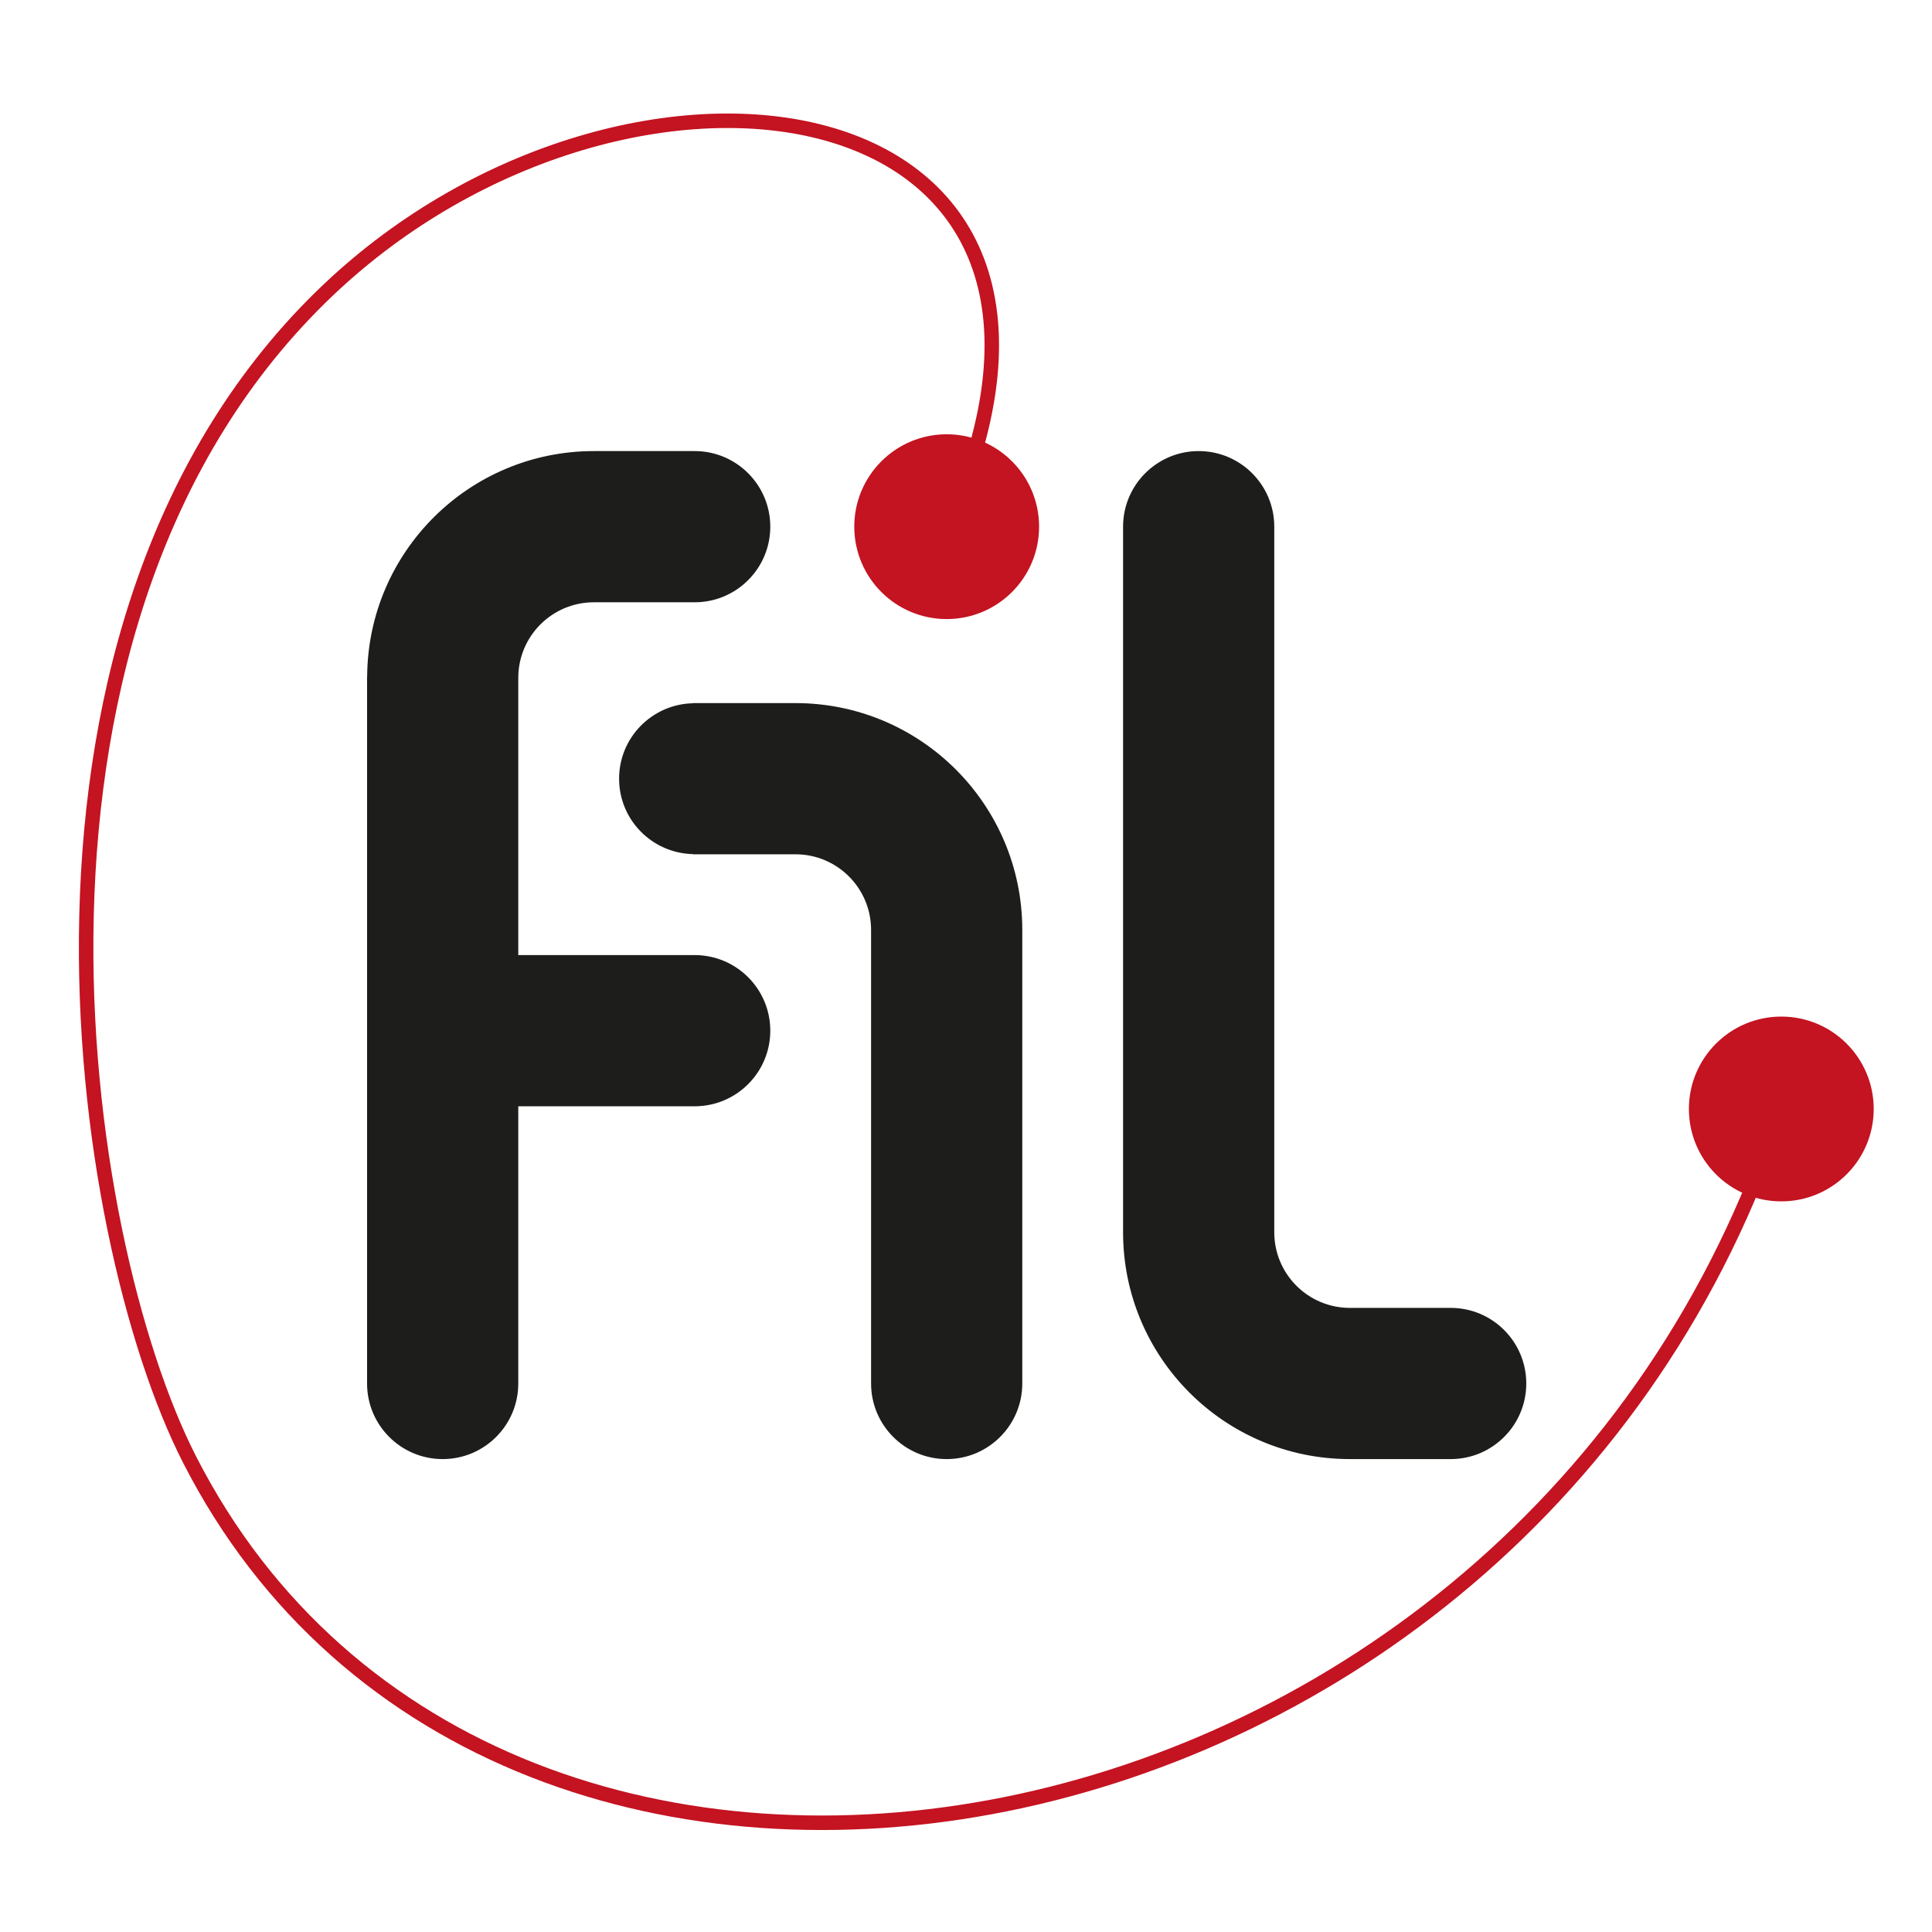 <svg xmlns="http://www.w3.org/2000/svg" xmlns:xlink="http://www.w3.org/1999/xlink" width="100px" height="100px" viewBox="0 0 100 100"><title>logo-1</title><desc>Created with Sketch.</desc><g id="logo-1" stroke="none" stroke-width="1" fill="none" fill-rule="evenodd"><g transform="translate(4, 6)"><path d="M45,26.043 C47.642,26.043 49.783,23.902 49.783,21.26 C49.783,18.619 47.642,16.478 45,16.478 C42.358,16.478 40.217,18.619 40.217,21.26 C40.217,23.902 42.358,26.043 45,26.043" id="Fill-1" fill="#C41321"></path><path d="M75,65.609 C75,63.448 73.248,61.696 71.087,61.696 L65.869,61.696 C63.708,61.696 61.956,59.944 61.956,57.783 L61.956,21.261 C61.956,19.1 60.204,17.348 58.043,17.348 C55.882,17.348 54.13,19.1 54.13,21.261 L54.13,57.783 C54.13,64.266 59.386,69.522 65.869,69.522 L71.087,69.522 C73.248,69.522 75,67.77 75,65.609 M48.913,65.609 L48.913,42.131 C48.913,35.648 43.657,30.392 37.174,30.392 L31.869,30.392 L31.869,30.4 C29.749,30.448 28.044,32.173 28.044,34.305 C28.044,36.436 29.749,38.161 31.869,38.209 L31.869,38.218 L37.174,38.218 C39.335,38.218 41.087,39.97 41.087,42.131 L41.087,65.609 C41.087,67.77 42.839,69.522 45,69.522 C47.161,69.522 48.913,67.77 48.913,65.609 M35.87,21.261 C35.87,19.1 34.117,17.348 31.956,17.348 L26.739,17.348 C20.285,17.348 15.052,22.557 15.004,29 L14.999,29 L14.999,65.609 C14.999,67.77 16.752,69.522 18.913,69.522 C21.074,69.522 22.826,67.77 22.826,65.609 L22.826,51.261 L31.956,51.261 C34.117,51.261 35.87,49.509 35.87,47.348 C35.87,45.187 34.117,43.435 31.956,43.435 L22.826,43.435 L22.826,29.087 C22.826,26.926 24.578,25.174 26.739,25.174 L31.956,25.174 C34.117,25.174 35.87,23.422 35.87,21.261" id="Fill-3" fill="#1D1D1B"></path><path d="M45,21.299 C55.4,-1.901 28.6,-5.801 13,8.999 C-4.951,26.03 -0.039,58.062 5.8,69.522 C21.8,100.921 75,91.799 88.2,51.4" id="Stroke-5" stroke="#C41321" stroke-width="0.75"></path><path d="M88.2,56.183 C90.842,56.183 92.983,54.042 92.983,51.4 C92.983,48.759 90.842,46.618 88.2,46.618 C85.558,46.618 83.417,48.759 83.417,51.4 C83.417,54.042 85.558,56.183 88.2,56.183" id="Fill-7" fill="#C41321"></path></g></g></svg>